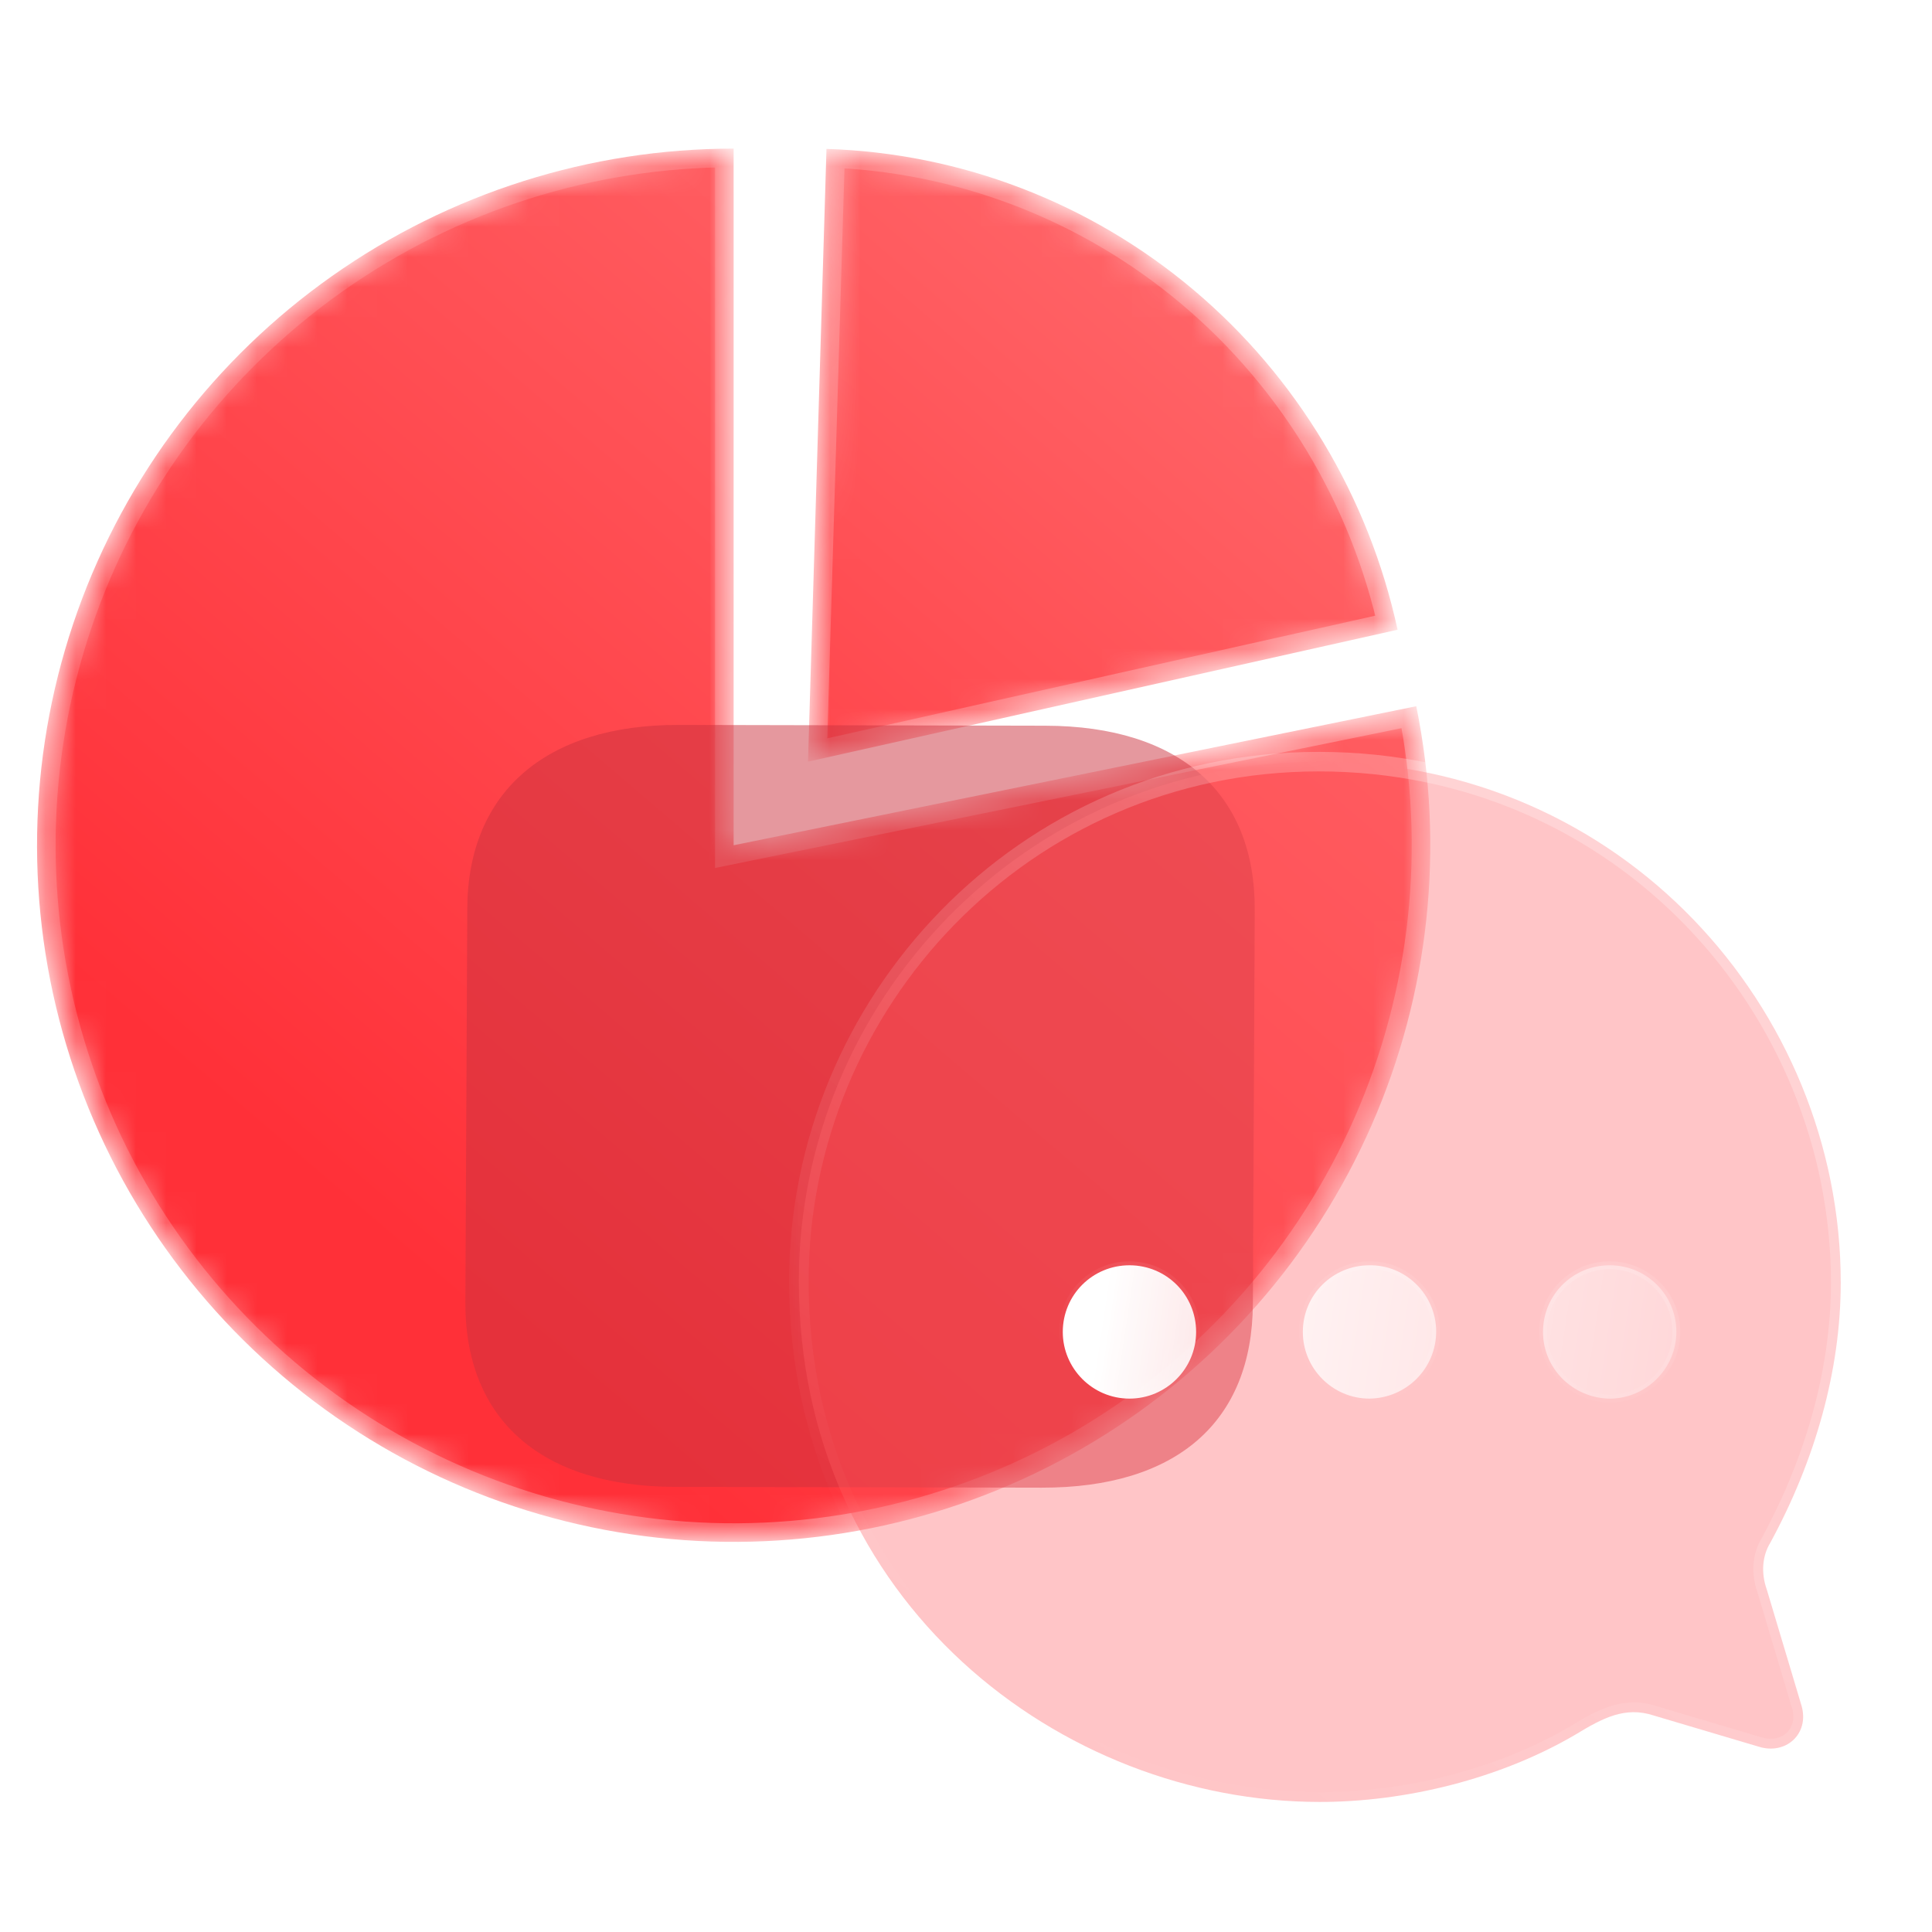 <svg width="64" height="64" viewBox="0 0 64 64" fill="none" xmlns="http://www.w3.org/2000/svg">
<mask id="path-1-inside-1_4377_13892" fill="white">
<path d="M24.303 4.923C19.542 4.923 14.896 6.396 11.005 9.14C7.113 11.884 4.166 15.765 2.567 20.251C0.968 24.736 0.795 29.606 2.073 34.193C3.351 38.78 6.017 42.86 9.705 45.872C13.393 48.885 17.922 50.682 22.672 51.019C27.422 51.356 32.16 50.215 36.236 47.753C40.311 45.291 43.526 41.628 45.438 37.267C47.35 32.906 47.867 28.06 46.916 23.394L24.303 28L24.303 4.923Z"/>
</mask>
<path d="M24.303 4.923C19.542 4.923 14.896 6.396 11.005 9.14C7.113 11.884 4.166 15.765 2.567 20.251C0.968 24.736 0.795 29.606 2.073 34.193C3.351 38.78 6.017 42.86 9.705 45.872C13.393 48.885 17.922 50.682 22.672 51.019C27.422 51.356 32.16 50.215 36.236 47.753C40.311 45.291 43.526 41.628 45.438 37.267C47.35 32.906 47.867 28.06 46.916 23.394L24.303 28L24.303 4.923Z" fill="url(#paint0_linear_4377_13892)" stroke="url(#paint1_linear_4377_13892)" stroke-opacity="0.7" stroke-width="1.231" mask="url(#path-1-inside-1_4377_13892)"/>
<mask id="path-2-inside-2_4377_13892" fill="white">
<path d="M46.297 20.861C45.339 16.447 42.958 12.483 39.531 9.598C36.104 6.713 31.827 5.071 27.378 4.933L26.766 25.231L46.297 20.861Z"/>
</mask>
<path d="M46.297 20.861C45.339 16.447 42.958 12.483 39.531 9.598C36.104 6.713 31.827 5.071 27.378 4.933L26.766 25.231L46.297 20.861Z" fill="url(#paint2_linear_4377_13892)" stroke="url(#paint3_linear_4377_13892)" stroke-opacity="0.7" stroke-width="1.231" mask="url(#path-2-inside-2_4377_13892)"/>
<g opacity="0.5" filter="url(#filter0_f_4377_13892)">
<path d="M34.625 24.04L22.479 24.014C18.073 24.005 15.497 26.247 15.479 30.096L15.416 43.133C15.397 47.045 17.952 49.246 22.357 49.255L34.504 49.281C38.98 49.29 41.484 47.099 41.503 43.187L41.565 30.15C41.584 26.3 39.102 24.049 34.625 24.04Z" fill="#CC313E"/>
</g>
<g filter="url(#filter1_b_4377_13892)">
<mask id="path-4-outside-3_4377_13892" maskUnits="userSpaceOnUse" x="25.977" y="24.231" width="36" height="36" fill="black">
<rect fill="white" x="25.977" y="24.231" width="36" height="36"/>
<path d="M43.685 25.231C53.712 25.231 60.977 33.41 60.977 42.487C60.977 45.387 60.131 48.372 58.647 51.099C58.371 51.547 58.336 52.117 58.526 52.652L59.682 56.517C59.941 57.449 59.147 58.139 58.267 57.863L54.781 56.828C53.832 56.517 53.09 56.914 52.209 57.449C49.689 58.933 46.55 59.692 43.72 59.692C35.161 59.692 26.463 53.083 26.463 42.436C26.463 33.255 33.884 25.231 43.685 25.231"/>
</mask>
<path d="M43.685 25.231C53.712 25.231 60.977 33.41 60.977 42.487C60.977 45.387 60.131 48.372 58.647 51.099C58.371 51.547 58.336 52.117 58.526 52.652L59.682 56.517C59.941 57.449 59.147 58.139 58.267 57.863L54.781 56.828C53.832 56.517 53.09 56.914 52.209 57.449C49.689 58.933 46.55 59.692 43.72 59.692C35.161 59.692 26.463 53.083 26.463 42.436C26.463 33.255 33.884 25.231 43.685 25.231" fill="#FF5B5E" fill-opacity="0.35"/>
<path d="M43.685 25.554C43.507 25.554 43.362 25.41 43.362 25.231C43.362 25.052 43.507 24.907 43.685 24.907V25.554ZM58.647 51.099L58.931 51.253C58.928 51.258 58.925 51.263 58.922 51.268L58.647 51.099ZM58.526 52.652L58.831 52.544C58.833 52.549 58.834 52.554 58.836 52.559L58.526 52.652ZM59.682 56.517L59.992 56.424L59.994 56.431L59.682 56.517ZM58.267 57.863L58.359 57.553L58.364 57.554L58.267 57.863ZM54.781 56.828L54.689 57.138L54.681 57.135L54.781 56.828ZM52.209 57.449L52.376 57.726L52.373 57.728L52.209 57.449ZM43.685 24.907C43.864 24.907 44.009 25.052 44.009 25.231C44.009 25.41 43.864 25.554 43.685 25.554V24.907ZM43.685 24.907C53.901 24.907 61.3 33.243 61.3 42.487H60.653C60.653 33.578 53.522 25.554 43.685 25.554V24.907ZM61.3 42.487C61.3 45.448 60.437 48.486 58.931 51.253L58.363 50.944C59.825 48.258 60.653 45.325 60.653 42.487H61.3ZM58.922 51.268C58.706 51.621 58.669 52.086 58.831 52.544L58.221 52.76C58.004 52.148 58.036 51.474 58.371 50.929L58.922 51.268ZM58.836 52.559L59.992 56.424L59.372 56.61L58.216 52.744L58.836 52.559ZM59.994 56.431C60.154 57.007 59.992 57.54 59.621 57.881C59.255 58.219 58.714 58.342 58.17 58.172L58.364 57.554C58.701 57.66 58.997 57.576 59.183 57.405C59.364 57.237 59.469 56.959 59.371 56.604L59.994 56.431ZM58.175 58.173L54.689 57.138L54.874 56.518L58.359 57.553L58.175 58.173ZM54.681 57.135C53.887 56.876 53.266 57.186 52.376 57.726L52.041 57.172C52.914 56.642 53.777 56.159 54.882 56.52L54.681 57.135ZM52.373 57.728C49.798 59.244 46.602 60.016 43.72 60.016V59.369C46.498 59.369 49.58 58.622 52.044 57.17L52.373 57.728ZM43.72 60.016C35.008 60.016 26.14 53.287 26.14 42.436H26.787C26.787 52.879 35.313 59.369 43.72 59.369V60.016ZM26.14 42.436C26.14 33.084 33.698 24.907 43.685 24.907V25.554C34.069 25.554 26.787 33.427 26.787 42.436H26.14Z" fill="url(#paint4_linear_4377_13892)" mask="url(#path-4-outside-3_4377_13892)"/>
</g>
<g filter="url(#filter2_bd_4377_13892)">
<mask id="path-6-inside-4_4377_13892" fill="white">
<path fill-rule="evenodd" clip-rule="evenodd" d="M43.748 44.713C44.974 44.696 45.957 43.712 45.957 42.487C45.957 41.279 44.956 40.278 43.748 40.296C42.523 40.296 41.54 41.279 41.54 42.505C41.54 43.712 42.523 44.713 43.748 44.713ZM51.705 44.714C52.913 44.714 53.914 43.713 53.914 42.505C53.914 41.279 52.93 40.296 51.705 40.296C50.48 40.296 49.496 41.279 49.496 42.505C49.496 43.713 50.48 44.696 51.705 44.714ZM38.005 42.505C38.005 43.712 37.022 44.713 35.797 44.713C34.571 44.713 33.588 43.712 33.588 42.505C33.588 41.279 34.571 40.296 35.797 40.296C37.022 40.296 38.005 41.279 38.005 42.505Z"/>
</mask>
<path fill-rule="evenodd" clip-rule="evenodd" d="M43.748 44.713C44.974 44.696 45.957 43.712 45.957 42.487C45.957 41.279 44.956 40.278 43.748 40.296C42.523 40.296 41.54 41.279 41.54 42.505C41.54 43.712 42.523 44.713 43.748 44.713ZM51.705 44.714C52.913 44.714 53.914 43.713 53.914 42.505C53.914 41.279 52.93 40.296 51.705 40.296C50.48 40.296 49.496 41.279 49.496 42.505C49.496 43.713 50.48 44.696 51.705 44.714ZM38.005 42.505C38.005 43.712 37.022 44.713 35.797 44.713C34.571 44.713 33.588 43.712 33.588 42.505C33.588 41.279 34.571 40.296 35.797 40.296C37.022 40.296 38.005 41.279 38.005 42.505Z" fill="url(#paint5_linear_4377_13892)"/>
<path d="M43.748 44.713L43.75 44.843H43.748V44.713ZM43.748 40.296L43.75 40.425H43.748V40.296ZM51.705 44.714V44.843L51.703 44.843L51.705 44.714ZM46.087 42.487C46.087 43.784 45.045 44.825 43.75 44.843L43.747 44.584C44.902 44.568 45.828 43.641 45.828 42.487H46.087ZM43.747 40.166C45.028 40.148 46.087 41.208 46.087 42.487H45.828C45.828 41.35 44.885 40.409 43.75 40.425L43.747 40.166ZM41.41 42.505C41.41 41.208 42.452 40.166 43.748 40.166V40.425C42.595 40.425 41.669 41.351 41.669 42.505H41.41ZM43.748 44.843C42.451 44.843 41.41 43.783 41.41 42.505H41.669C41.669 43.642 42.595 44.584 43.748 44.584V44.843ZM54.044 42.505C54.044 43.784 52.985 44.843 51.705 44.843V44.584C52.842 44.584 53.785 43.641 53.785 42.505H54.044ZM51.705 40.166C53.002 40.166 54.044 41.208 54.044 42.505H53.785C53.785 41.351 52.859 40.425 51.705 40.425V40.166ZM49.367 42.505C49.367 41.208 50.408 40.166 51.705 40.166V40.425C50.551 40.425 49.626 41.351 49.626 42.505H49.367ZM51.703 44.843C50.409 44.825 49.367 43.785 49.367 42.505H49.626C49.626 43.64 50.551 44.568 51.707 44.584L51.703 44.843ZM35.797 44.584C36.95 44.584 37.876 43.642 37.876 42.505H38.135C38.135 43.783 37.094 44.843 35.797 44.843V44.584ZM33.717 42.505C33.717 43.642 34.644 44.584 35.797 44.584V44.843C34.499 44.843 33.458 43.783 33.458 42.505H33.717ZM35.797 40.425C34.643 40.425 33.717 41.351 33.717 42.505H33.458C33.458 41.208 34.5 40.166 35.797 40.166V40.425ZM37.876 42.505C37.876 41.351 36.95 40.425 35.797 40.425V40.166C37.093 40.166 38.135 41.208 38.135 42.505H37.876Z" fill="url(#paint6_linear_4377_13892)" mask="url(#path-6-inside-4_4377_13892)"/>
</g>
<defs>
<filter id="filter0_f_4377_13892" x="5.409" y="14.009" width="46.158" height="45.276" filterUnits="userSpaceOnUse" color-interpolation-filters="sRGB">
<feFlood flood-opacity="0" result="BackgroundImageFix"/>
<feBlend mode="normal" in="SourceGraphic" in2="BackgroundImageFix" result="shape"/>
<feGaussianBlur stdDeviation="5.002" result="effect1_foregroundBlur_4377_13892"/>
</filter>
<filter id="filter1_b_4377_13892" x="18.375" y="17.142" width="50.687" height="50.639" filterUnits="userSpaceOnUse" color-interpolation-filters="sRGB">
<feFlood flood-opacity="0" result="BackgroundImageFix"/>
<feGaussianBlur in="BackgroundImageFix" stdDeviation="3.883"/>
<feComposite in2="SourceAlpha" operator="in" result="effect1_backgroundBlur_4377_13892"/>
<feBlend mode="normal" in="SourceGraphic" in2="effect1_backgroundBlur_4377_13892" result="shape"/>
</filter>
<filter id="filter2_bd_4377_13892" x="28.733" y="35.442" width="30.035" height="14.125" filterUnits="userSpaceOnUse" color-interpolation-filters="sRGB">
<feFlood flood-opacity="0" result="BackgroundImageFix"/>
<feGaussianBlur in="BackgroundImageFix" stdDeviation="2.427"/>
<feComposite in2="SourceAlpha" operator="in" result="effect1_backgroundBlur_4377_13892"/>
<feColorMatrix in="SourceAlpha" type="matrix" values="0 0 0 0 0 0 0 0 0 0 0 0 0 0 0 0 0 0 127 0" result="hardAlpha"/>
<feOffset dx="1.618" dy="1.618"/>
<feGaussianBlur stdDeviation="1.618"/>
<feColorMatrix type="matrix" values="0 0 0 0 0.8 0 0 0 0 0.192 0 0 0 0 0.243 0 0 0 0.5 0"/>
<feBlend mode="normal" in2="effect1_backgroundBlur_4377_13892" result="effect2_dropShadow_4377_13892"/>
<feBlend mode="normal" in="SourceGraphic" in2="effect2_dropShadow_4377_13892" result="shape"/>
</filter>
<linearGradient id="paint0_linear_4377_13892" x1="47.38" y1="4.923" x2="14.838" y2="42.983" gradientUnits="userSpaceOnUse">
<stop stop-color="#FF7072"/>
<stop offset="1" stop-color="#FF3038"/>
</linearGradient>
<linearGradient id="paint1_linear_4377_13892" x1="2.38" y1="11.846" x2="42.765" y2="46.462" gradientUnits="userSpaceOnUse">
<stop stop-color="white" stop-opacity="0.15"/>
<stop offset="1" stop-color="white" stop-opacity="0.44"/>
</linearGradient>
<linearGradient id="paint2_linear_4377_13892" x1="46.766" y1="4.923" x2="18.063" y2="37.983" gradientUnits="userSpaceOnUse">
<stop stop-color="#FF7072"/>
<stop offset="1" stop-color="#FF3038"/>
</linearGradient>
<linearGradient id="paint3_linear_4377_13892" x1="7.766" y1="11.015" x2="43.217" y2="40.942" gradientUnits="userSpaceOnUse">
<stop stop-color="white" stop-opacity="0.15"/>
<stop offset="1" stop-color="white" stop-opacity="0.44"/>
</linearGradient>
<linearGradient id="paint4_linear_4377_13892" x1="55.483" y1="29.246" x2="33.507" y2="56.504" gradientUnits="userSpaceOnUse">
<stop stop-color="white" stop-opacity="0.25"/>
<stop offset="1" stop-color="white" stop-opacity="0"/>
</linearGradient>
<linearGradient id="paint5_linear_4377_13892" x1="35.029" y1="41.093" x2="57.196" y2="44.418" gradientUnits="userSpaceOnUse">
<stop stop-color="white"/>
<stop offset="1" stop-color="white" stop-opacity="0.2"/>
</linearGradient>
<linearGradient id="paint6_linear_4377_13892" x1="50.678" y1="40.81" x2="49.697" y2="46.404" gradientUnits="userSpaceOnUse">
<stop stop-color="white" stop-opacity="0.25"/>
<stop offset="1" stop-color="white" stop-opacity="0"/>
</linearGradient>
</defs>
</svg>
